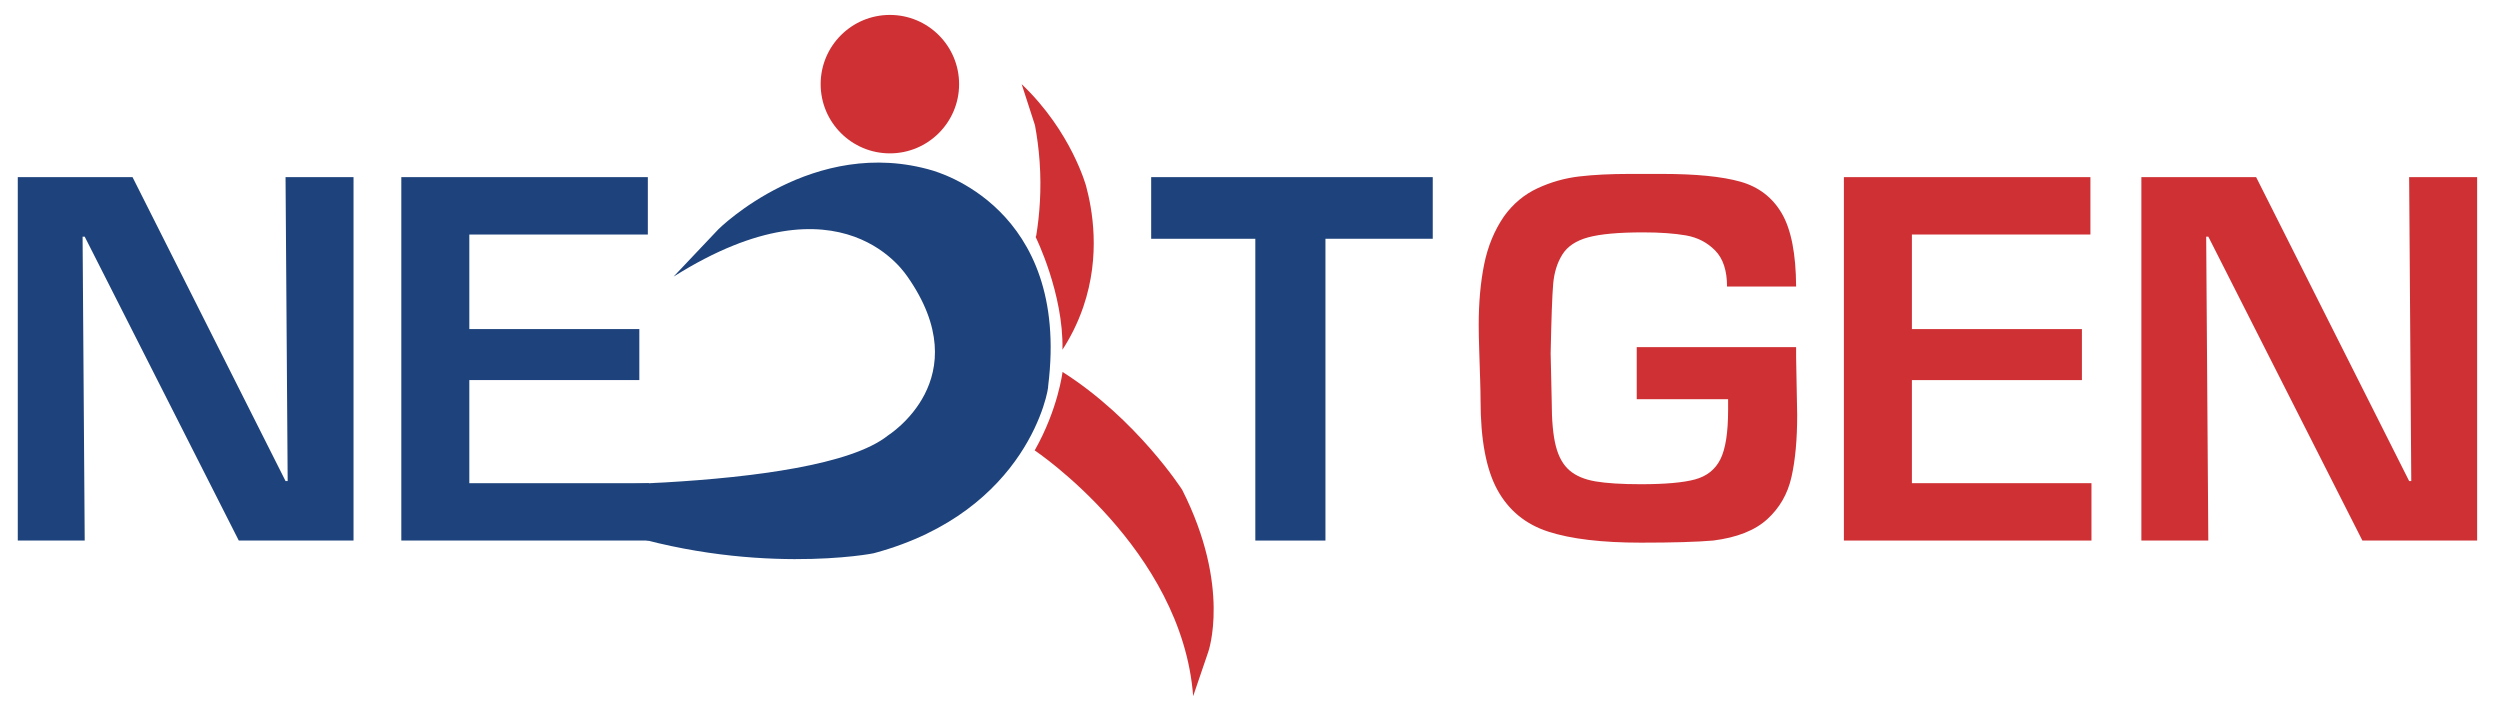 <?xml version="1.0" encoding="utf-8"?>
<!-- Generator: Adobe Illustrator 25.4.1, SVG Export Plug-In . SVG Version: 6.00 Build 0)  -->
<svg version="1.1" id="Layer_1" xmlns="http://www.w3.org/2000/svg" xmlns:xlink="http://www.w3.org/1999/xlink" x="0px" y="0px"
	 viewBox="0 0 1378.59 390.12" style="enable-background:new 0 0 1378.59 390.12;" xml:space="preserve">
<style type="text/css">
	.st0{fill:#1D427C;}
	.st1{fill:#CF3034;}
</style>
<g>
	<g>
		<path class="st0" d="M194.95,97.68v200.39h-63.28L46.71,130.5h-1.17l1.17,167.58H9.8V97.68h63.28l84.38,167.58h1.17l-1.17-167.58
			H194.95z"/>
		<path class="st0" d="M258.8,129.32v52.15h93.75v28.13H258.8v56.84h99.02v31.64H221.3V97.68h135.94v31.64H258.8z"/>
	</g>
	<g>
		<path class="st0" d="M730.9,131.67v166.41h-38.67V131.67H634.8V97.68h155.27v33.98H730.9z"/>
		<path class="st1" d="M902.55,191.43h87.89v5.27l0.59,32.23c0,13.48-1.05,24.85-3.15,34.13c-2.1,9.28-6.54,17.02-13.33,23.22
			c-6.79,6.2-16.72,10.13-29.81,11.79c-8.99,0.78-22.27,1.17-39.84,1.17c-21.58,0-38.62-2.03-51.12-6.08
			c-12.5-4.05-21.85-11.72-28.05-23c-6.2-11.28-9.3-27.76-9.3-49.44c0-2.83-0.07-6.52-0.22-11.06s-0.32-9.94-0.51-16.19
			c-0.2-6.25-0.29-10.99-0.29-14.21c0-12.4,1-23.56,3-33.47c2-9.91,5.64-18.72,10.91-26.44c4.98-6.93,11.16-12.11,18.53-15.53
			c7.37-3.42,15.04-5.59,23-6.52c7.96-0.93,17.16-1.39,27.61-1.39h18.16c18.55,0,32.89,1.42,42.99,4.25
			c10.11,2.83,17.75,8.67,22.92,17.5c5.17,8.84,7.81,22.29,7.91,40.36h-38.09c0-8.79-2.17-15.4-6.52-19.85
			c-4.35-4.44-9.72-7.23-16.11-8.35c-6.4-1.12-14.28-1.68-23.66-1.68c-13.38,0-23.44,0.9-30.18,2.71
			c-6.74,1.81-11.52,4.98-14.36,9.52c-2.83,4.54-4.52,9.96-5.05,16.26c-0.54,6.3-1,19.07-1.39,38.31l0.59,26.37
			c0,10.55,0.75,18.78,2.27,24.68c1.51,5.91,4.03,10.38,7.54,13.4c3.52,3.03,8.32,5.05,14.43,6.08c6.1,1.03,14.43,1.54,24.98,1.54
			c13.38,0,23.31-0.88,29.81-2.64c6.49-1.76,11.16-5.47,13.99-11.13c2.83-5.66,4.25-14.75,4.25-27.25v-5.86h-50.39V191.43z"/>
		<path class="st1" d="M1054.29,129.32v52.15h93.75v28.13h-93.75v56.84h99.02v31.64h-136.52V97.68h135.94v31.64H1054.29z"/>
		<path class="st1" d="M1365.98,97.68v200.39h-63.28l-84.96-167.58h-1.17l1.17,167.58h-36.91V97.68h63.28l84.38,167.58h1.17
			l-1.17-167.58H1365.98z"/>
	</g>
	<g>
		<path class="st0" d="M274.2,267.66c0,0,174.99,4.79,215.38-27.46c0.25-0.25,50.3-31.24,10.83-87.66c0,0.5-35.01-59.2-128.97,0
			c-0.25,0.25,24.79-26.2,24.79-26.2s52.29-51.89,118.29-32.24c0.76,0.5,75.82,19.65,63.48,118.65c0.5,1.26-10.58,69.1-95.72,92.2
			c0.25,0.25-68.77,13.35-148.62-13.85c-60.46-22.67-60.46-22.67-60.46-22.67l-1.76-0.8L274.2,267.66z"/>
		<path class="st1" d="M570.57,248.37c0,0,81.25,54.33,87.38,135.51c8.3-24.33,8.3-24.33,8.3-24.33s12.8-35.83-14.35-89.44
			c2.58,5.92,0,0,0,0s-24.87-38.86-65.98-65.01C585.93,205.1,583.52,225.47,570.57,248.37z"/>
		<path class="st1" d="M585.88,192.84c4.09-6.31,8.27-14.19,11.5-23.64c9.75-28.52,4.89-54.12,1.49-66.75
			c0.04,0.13,0.07,0.25,0.11,0.38c0,0-8.06-30.23-35.6-56.43c2.45,7.56,4.89,15.12,7.34,22.68c1.14,6.11,2.06,12.84,2.57,20.1
			c1.09,15.6-0.04,29.36-1.85,40.61c-0.34,0.91-0.34,0.91-0.34,0.91S586.56,161.94,585.88,192.84z"/>
		<circle class="st1" cx="490.71" cy="46.4" r="38.17"/>
	</g>
</g>
</svg>
